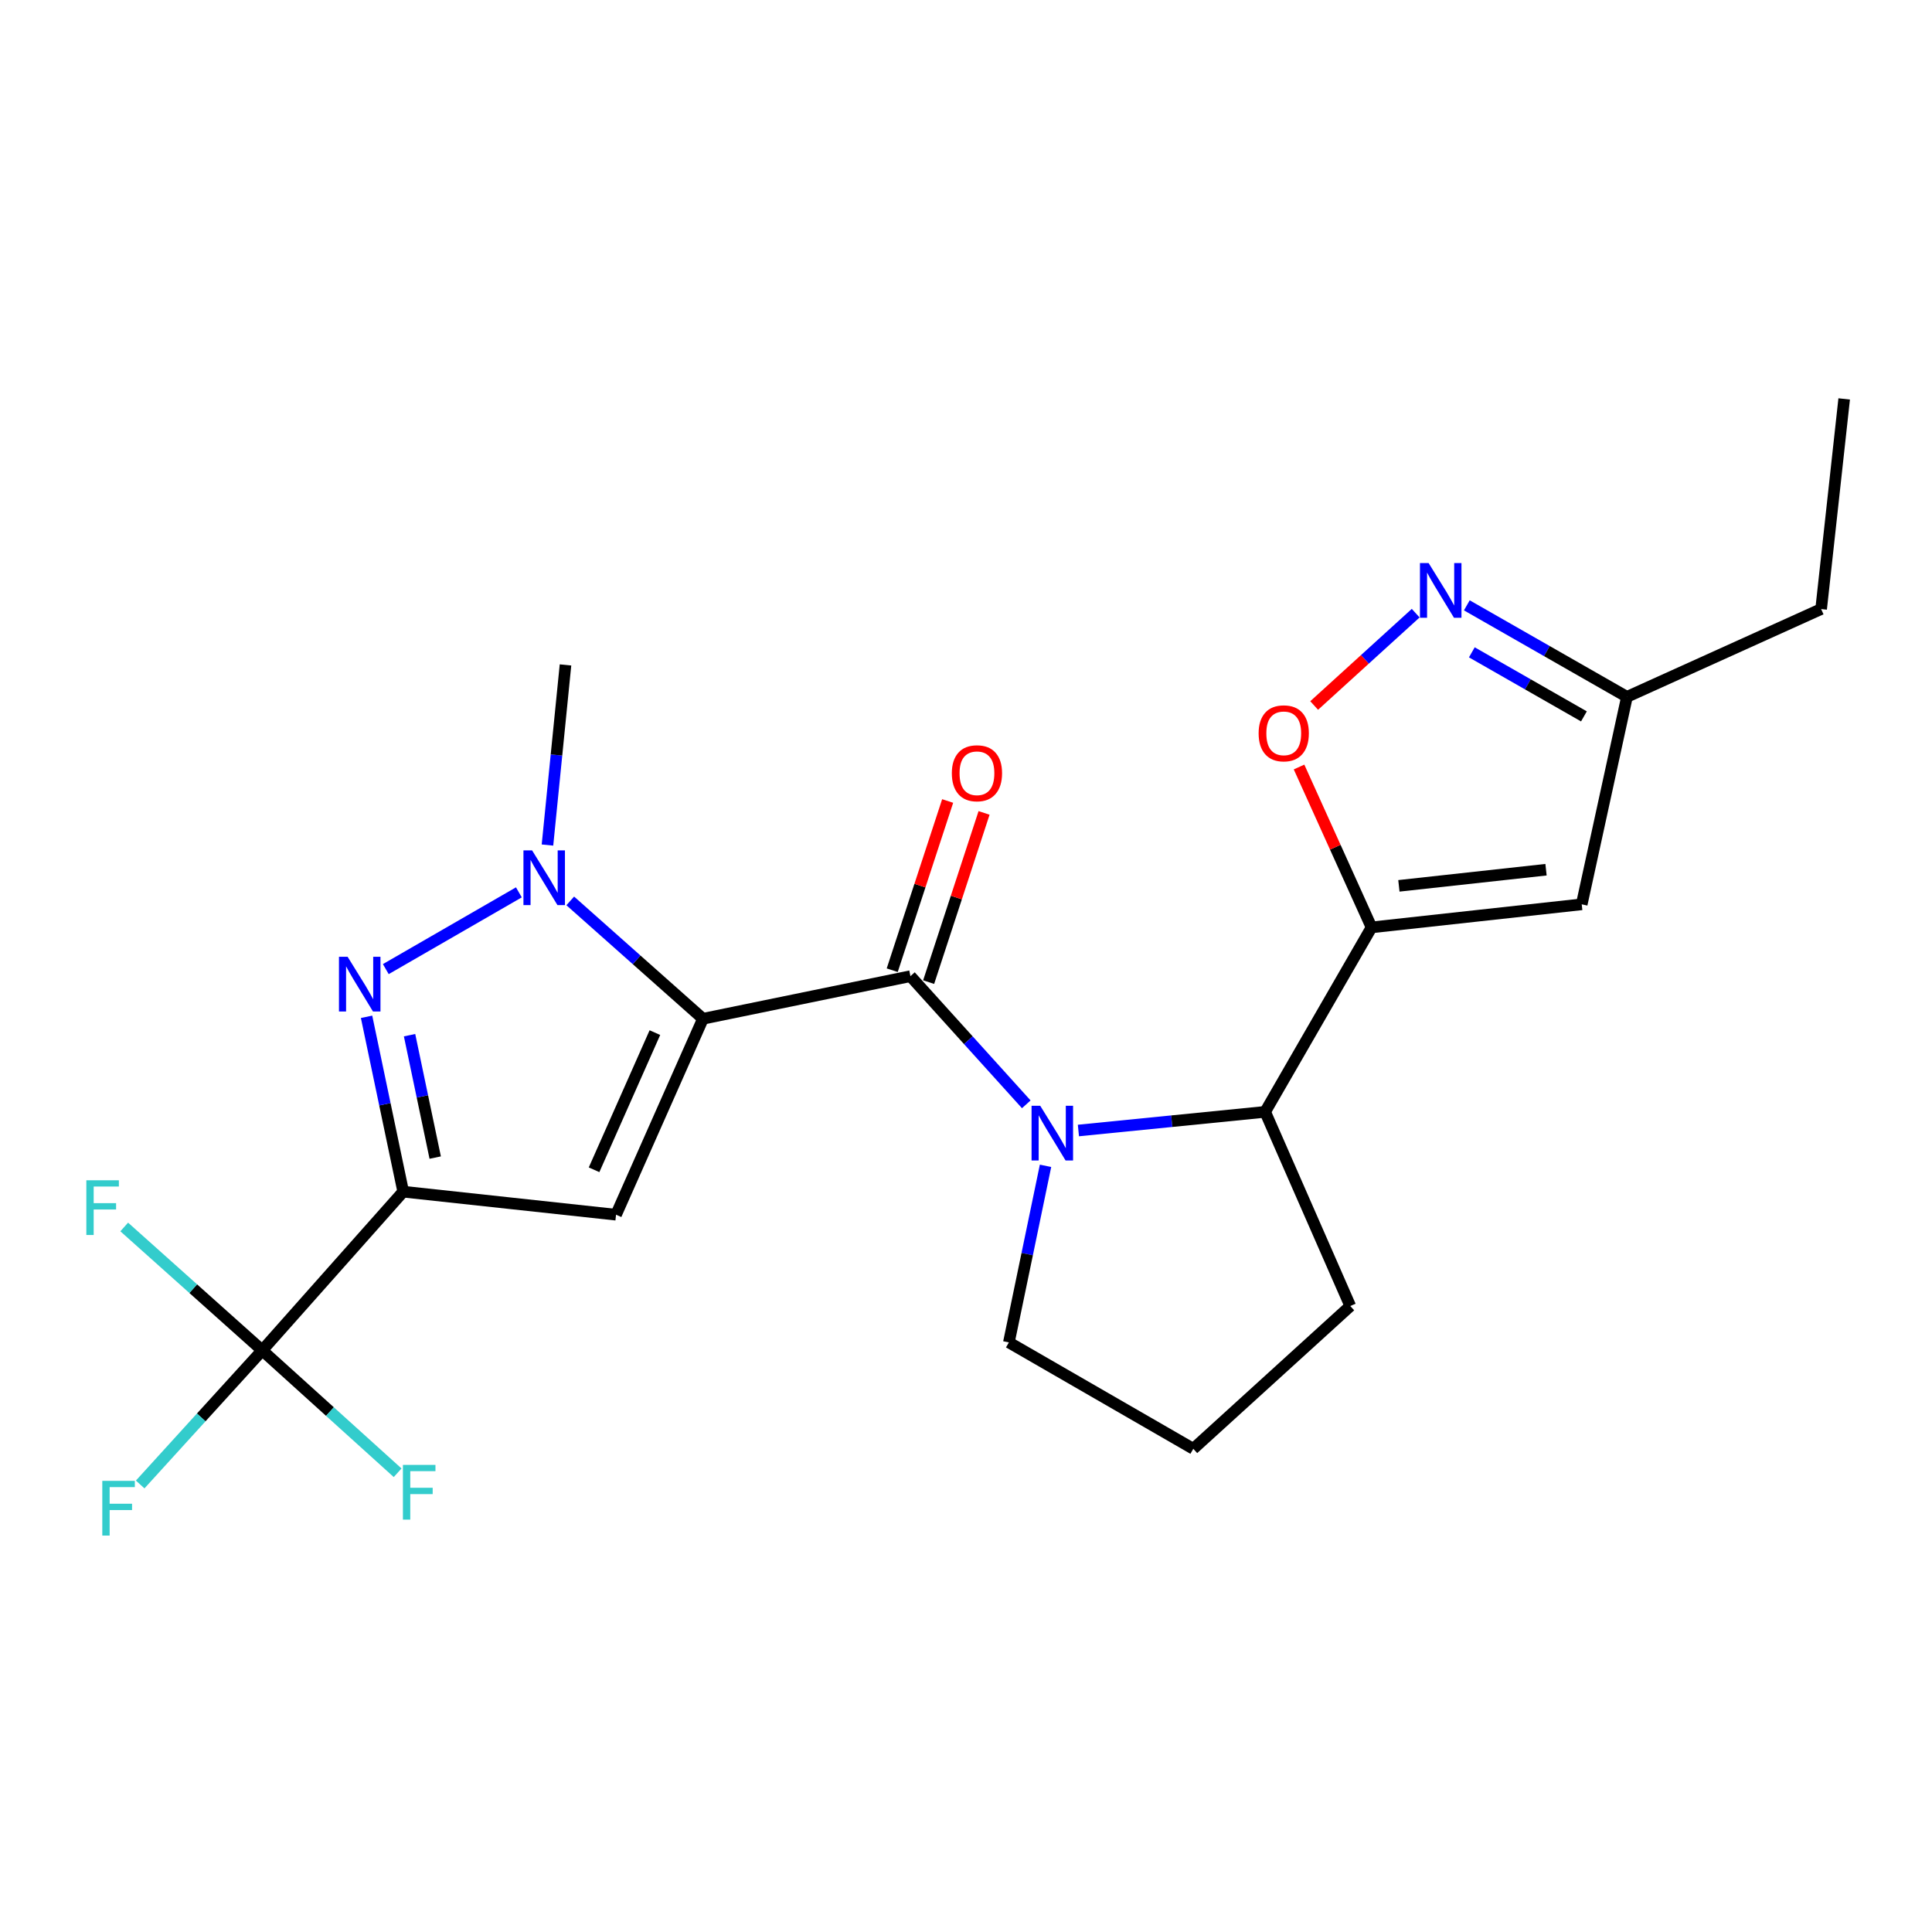 <?xml version='1.0' encoding='iso-8859-1'?>
<svg version='1.1' baseProfile='full'
              xmlns='http://www.w3.org/2000/svg'
                      xmlns:rdkit='http://www.rdkit.org/xml'
                      xmlns:xlink='http://www.w3.org/1999/xlink'
                  xml:space='preserve'
width='1000px' height='1000px' viewBox='0 0 1000 1000'>
<!-- END OF HEADER -->
<rect style='opacity:1.0;fill:#FFFFFF;stroke:none' width='1000' height='1000' x='0' y='0'> </rect>
<path class='bond-1' d='M 363.848,527.308 L 471.239,505.264' style='fill:none;fill-rule:evenodd;stroke:#000000;stroke-width:6px;stroke-linecap:butt;stroke-linejoin:miter;stroke-opacity:1' />
<path class='bond-2' d='M 363.848,527.308 L 318.866,628.729' style='fill:none;fill-rule:evenodd;stroke:#000000;stroke-width:6px;stroke-linecap:butt;stroke-linejoin:miter;stroke-opacity:1' />
<path class='bond-2' d='M 338.973,534.482 L 307.486,605.476' style='fill:none;fill-rule:evenodd;stroke:#000000;stroke-width:6px;stroke-linecap:butt;stroke-linejoin:miter;stroke-opacity:1' />
<path class='bond-4' d='M 363.848,527.308 L 329.505,496.805' style='fill:none;fill-rule:evenodd;stroke:#000000;stroke-width:6px;stroke-linecap:butt;stroke-linejoin:miter;stroke-opacity:1' />
<path class='bond-4' d='M 329.505,496.805 L 295.161,466.302' style='fill:none;fill-rule:evenodd;stroke:#0000FF;stroke-width:6px;stroke-linecap:butt;stroke-linejoin:miter;stroke-opacity:1' />
<path class='bond-0' d='M 208.699,616.809 L 318.866,628.729' style='fill:none;fill-rule:evenodd;stroke:#000000;stroke-width:6px;stroke-linecap:butt;stroke-linejoin:miter;stroke-opacity:1' />
<path class='bond-7' d='M 208.699,616.809 L 135.734,698.95' style='fill:none;fill-rule:evenodd;stroke:#000000;stroke-width:6px;stroke-linecap:butt;stroke-linejoin:miter;stroke-opacity:1' />
<path class='bond-23' d='M 208.699,616.809 L 199.216,571.554' style='fill:none;fill-rule:evenodd;stroke:#000000;stroke-width:6px;stroke-linecap:butt;stroke-linejoin:miter;stroke-opacity:1' />
<path class='bond-23' d='M 199.216,571.554 L 189.733,526.299' style='fill:none;fill-rule:evenodd;stroke:#0000FF;stroke-width:6px;stroke-linecap:butt;stroke-linejoin:miter;stroke-opacity:1' />
<path class='bond-23' d='M 225.262,599.165 L 218.625,567.487' style='fill:none;fill-rule:evenodd;stroke:#000000;stroke-width:6px;stroke-linecap:butt;stroke-linejoin:miter;stroke-opacity:1' />
<path class='bond-23' d='M 218.625,567.487 L 211.987,535.808' style='fill:none;fill-rule:evenodd;stroke:#0000FF;stroke-width:6px;stroke-linecap:butt;stroke-linejoin:miter;stroke-opacity:1' />
<path class='bond-5' d='M 471.239,505.264 L 501.219,538.428' style='fill:none;fill-rule:evenodd;stroke:#000000;stroke-width:6px;stroke-linecap:butt;stroke-linejoin:miter;stroke-opacity:1' />
<path class='bond-5' d='M 501.219,538.428 L 531.199,571.592' style='fill:none;fill-rule:evenodd;stroke:#0000FF;stroke-width:6px;stroke-linecap:butt;stroke-linejoin:miter;stroke-opacity:1' />
<path class='bond-13' d='M 480.662,508.35 L 495.006,464.557' style='fill:none;fill-rule:evenodd;stroke:#000000;stroke-width:6px;stroke-linecap:butt;stroke-linejoin:miter;stroke-opacity:1' />
<path class='bond-13' d='M 495.006,464.557 L 509.349,420.764' style='fill:none;fill-rule:evenodd;stroke:#FF0000;stroke-width:6px;stroke-linecap:butt;stroke-linejoin:miter;stroke-opacity:1' />
<path class='bond-13' d='M 461.817,502.178 L 476.16,458.385' style='fill:none;fill-rule:evenodd;stroke:#000000;stroke-width:6px;stroke-linecap:butt;stroke-linejoin:miter;stroke-opacity:1' />
<path class='bond-13' d='M 476.16,458.385 L 490.504,414.592' style='fill:none;fill-rule:evenodd;stroke:#FF0000;stroke-width:6px;stroke-linecap:butt;stroke-linejoin:miter;stroke-opacity:1' />
<path class='bond-3' d='M 199.687,501.611 L 268.567,461.882' style='fill:none;fill-rule:evenodd;stroke:#0000FF;stroke-width:6px;stroke-linecap:butt;stroke-linejoin:miter;stroke-opacity:1' />
<path class='bond-18' d='M 283.368,437.395 L 288.035,390.78' style='fill:none;fill-rule:evenodd;stroke:#0000FF;stroke-width:6px;stroke-linecap:butt;stroke-linejoin:miter;stroke-opacity:1' />
<path class='bond-18' d='M 288.035,390.78 L 292.701,344.166' style='fill:none;fill-rule:evenodd;stroke:#000000;stroke-width:6px;stroke-linecap:butt;stroke-linejoin:miter;stroke-opacity:1' />
<path class='bond-8' d='M 558.185,585.152 L 606.509,580.324' style='fill:none;fill-rule:evenodd;stroke:#0000FF;stroke-width:6px;stroke-linecap:butt;stroke-linejoin:miter;stroke-opacity:1' />
<path class='bond-8' d='M 606.509,580.324 L 654.834,575.496' style='fill:none;fill-rule:evenodd;stroke:#000000;stroke-width:6px;stroke-linecap:butt;stroke-linejoin:miter;stroke-opacity:1' />
<path class='bond-17' d='M 541.164,603.428 L 531.678,649.129' style='fill:none;fill-rule:evenodd;stroke:#0000FF;stroke-width:6px;stroke-linecap:butt;stroke-linejoin:miter;stroke-opacity:1' />
<path class='bond-17' d='M 531.678,649.129 L 522.192,694.83' style='fill:none;fill-rule:evenodd;stroke:#000000;stroke-width:6px;stroke-linecap:butt;stroke-linejoin:miter;stroke-opacity:1' />
<path class='bond-6' d='M 709.907,480.013 L 654.834,575.496' style='fill:none;fill-rule:evenodd;stroke:#000000;stroke-width:6px;stroke-linecap:butt;stroke-linejoin:miter;stroke-opacity:1' />
<path class='bond-9' d='M 709.907,480.013 L 691.144,438.508' style='fill:none;fill-rule:evenodd;stroke:#000000;stroke-width:6px;stroke-linecap:butt;stroke-linejoin:miter;stroke-opacity:1' />
<path class='bond-9' d='M 691.144,438.508 L 672.382,397.003' style='fill:none;fill-rule:evenodd;stroke:#FF0000;stroke-width:6px;stroke-linecap:butt;stroke-linejoin:miter;stroke-opacity:1' />
<path class='bond-10' d='M 709.907,480.013 L 818.698,468.082' style='fill:none;fill-rule:evenodd;stroke:#000000;stroke-width:6px;stroke-linecap:butt;stroke-linejoin:miter;stroke-opacity:1' />
<path class='bond-10' d='M 724.064,458.512 L 800.217,450.16' style='fill:none;fill-rule:evenodd;stroke:#000000;stroke-width:6px;stroke-linecap:butt;stroke-linejoin:miter;stroke-opacity:1' />
<path class='bond-14' d='M 135.734,698.95 L 100.017,667.014' style='fill:none;fill-rule:evenodd;stroke:#000000;stroke-width:6px;stroke-linecap:butt;stroke-linejoin:miter;stroke-opacity:1' />
<path class='bond-14' d='M 100.017,667.014 L 64.299,635.078' style='fill:none;fill-rule:evenodd;stroke:#33CCCC;stroke-width:6px;stroke-linecap:butt;stroke-linejoin:miter;stroke-opacity:1' />
<path class='bond-15' d='M 135.734,698.95 L 104.144,733.658' style='fill:none;fill-rule:evenodd;stroke:#000000;stroke-width:6px;stroke-linecap:butt;stroke-linejoin:miter;stroke-opacity:1' />
<path class='bond-15' d='M 104.144,733.658 L 72.553,768.365' style='fill:none;fill-rule:evenodd;stroke:#33CCCC;stroke-width:6px;stroke-linecap:butt;stroke-linejoin:miter;stroke-opacity:1' />
<path class='bond-16' d='M 135.734,698.95 L 170.774,730.626' style='fill:none;fill-rule:evenodd;stroke:#000000;stroke-width:6px;stroke-linecap:butt;stroke-linejoin:miter;stroke-opacity:1' />
<path class='bond-16' d='M 170.774,730.626 L 205.814,762.301' style='fill:none;fill-rule:evenodd;stroke:#33CCCC;stroke-width:6px;stroke-linecap:butt;stroke-linejoin:miter;stroke-opacity:1' />
<path class='bond-19' d='M 654.834,575.496 L 698.901,676.002' style='fill:none;fill-rule:evenodd;stroke:#000000;stroke-width:6px;stroke-linecap:butt;stroke-linejoin:miter;stroke-opacity:1' />
<path class='bond-11' d='M 680.208,365.166 L 706.483,341.271' style='fill:none;fill-rule:evenodd;stroke:#FF0000;stroke-width:6px;stroke-linecap:butt;stroke-linejoin:miter;stroke-opacity:1' />
<path class='bond-11' d='M 706.483,341.271 L 732.758,317.376' style='fill:none;fill-rule:evenodd;stroke:#0000FF;stroke-width:6px;stroke-linecap:butt;stroke-linejoin:miter;stroke-opacity:1' />
<path class='bond-12' d='M 818.698,468.082 L 842.108,360.691' style='fill:none;fill-rule:evenodd;stroke:#000000;stroke-width:6px;stroke-linecap:butt;stroke-linejoin:miter;stroke-opacity:1' />
<path class='bond-25' d='M 759.227,313.321 L 800.668,337.006' style='fill:none;fill-rule:evenodd;stroke:#0000FF;stroke-width:6px;stroke-linecap:butt;stroke-linejoin:miter;stroke-opacity:1' />
<path class='bond-25' d='M 800.668,337.006 L 842.108,360.691' style='fill:none;fill-rule:evenodd;stroke:#000000;stroke-width:6px;stroke-linecap:butt;stroke-linejoin:miter;stroke-opacity:1' />
<path class='bond-25' d='M 761.819,337.643 L 790.828,354.222' style='fill:none;fill-rule:evenodd;stroke:#0000FF;stroke-width:6px;stroke-linecap:butt;stroke-linejoin:miter;stroke-opacity:1' />
<path class='bond-25' d='M 790.828,354.222 L 819.836,370.802' style='fill:none;fill-rule:evenodd;stroke:#000000;stroke-width:6px;stroke-linecap:butt;stroke-linejoin:miter;stroke-opacity:1' />
<path class='bond-21' d='M 842.108,360.691 L 942.614,315.247' style='fill:none;fill-rule:evenodd;stroke:#000000;stroke-width:6px;stroke-linecap:butt;stroke-linejoin:miter;stroke-opacity:1' />
<path class='bond-20' d='M 522.192,694.83 L 617.652,749.902' style='fill:none;fill-rule:evenodd;stroke:#000000;stroke-width:6px;stroke-linecap:butt;stroke-linejoin:miter;stroke-opacity:1' />
<path class='bond-24' d='M 698.901,676.002 L 617.652,749.902' style='fill:none;fill-rule:evenodd;stroke:#000000;stroke-width:6px;stroke-linecap:butt;stroke-linejoin:miter;stroke-opacity:1' />
<path class='bond-22' d='M 942.614,315.247 L 954.545,206.478' style='fill:none;fill-rule:evenodd;stroke:#000000;stroke-width:6px;stroke-linecap:butt;stroke-linejoin:miter;stroke-opacity:1' />
<path  class='atom-4' d='M 179.931 495.235
L 189.211 510.235
Q 190.131 511.715, 191.611 514.395
Q 193.091 517.075, 193.171 517.235
L 193.171 495.235
L 196.931 495.235
L 196.931 523.555
L 193.051 523.555
L 183.091 507.155
Q 181.931 505.235, 180.691 503.035
Q 179.491 500.835, 179.131 500.155
L 179.131 523.555
L 175.451 523.555
L 175.451 495.235
L 179.931 495.235
' fill='#0000FF'/>
<path  class='atom-5' d='M 275.414 440.162
L 284.694 455.162
Q 285.614 456.642, 287.094 459.322
Q 288.574 462.002, 288.654 462.162
L 288.654 440.162
L 292.414 440.162
L 292.414 468.482
L 288.534 468.482
L 278.574 452.082
Q 277.414 450.162, 276.174 447.962
Q 274.974 445.762, 274.614 445.082
L 274.614 468.482
L 270.934 468.482
L 270.934 440.162
L 275.414 440.162
' fill='#0000FF'/>
<path  class='atom-6' d='M 538.417 572.342
L 547.697 587.342
Q 548.617 588.822, 550.097 591.502
Q 551.577 594.182, 551.657 594.342
L 551.657 572.342
L 555.417 572.342
L 555.417 600.662
L 551.537 600.662
L 541.577 584.262
Q 540.417 582.342, 539.177 580.142
Q 537.977 577.942, 537.617 577.262
L 537.617 600.662
L 533.937 600.662
L 533.937 572.342
L 538.417 572.342
' fill='#0000FF'/>
<path  class='atom-10' d='M 651.463 379.565
Q 651.463 372.765, 654.823 368.965
Q 658.183 365.165, 664.463 365.165
Q 670.743 365.165, 674.103 368.965
Q 677.463 372.765, 677.463 379.565
Q 677.463 386.445, 674.063 390.365
Q 670.663 394.245, 664.463 394.245
Q 658.223 394.245, 654.823 390.365
Q 651.463 386.485, 651.463 379.565
M 664.463 391.045
Q 668.783 391.045, 671.103 388.165
Q 673.463 385.245, 673.463 379.565
Q 673.463 374.005, 671.103 371.205
Q 668.783 368.365, 664.463 368.365
Q 660.143 368.365, 657.783 371.165
Q 655.463 373.965, 655.463 379.565
Q 655.463 385.285, 657.783 388.165
Q 660.143 391.045, 664.463 391.045
' fill='#FF0000'/>
<path  class='atom-12' d='M 739.451 291.436
L 748.731 306.436
Q 749.651 307.916, 751.131 310.596
Q 752.611 313.276, 752.691 313.436
L 752.691 291.436
L 756.451 291.436
L 756.451 319.756
L 752.571 319.756
L 742.611 303.356
Q 741.451 301.436, 740.211 299.236
Q 739.011 297.036, 738.651 296.356
L 738.651 319.756
L 734.971 319.756
L 734.971 291.436
L 739.451 291.436
' fill='#0000FF'/>
<path  class='atom-14' d='M 492.667 400.233
Q 492.667 393.433, 496.027 389.633
Q 499.387 385.833, 505.667 385.833
Q 511.947 385.833, 515.307 389.633
Q 518.667 393.433, 518.667 400.233
Q 518.667 407.113, 515.267 411.033
Q 511.867 414.913, 505.667 414.913
Q 499.427 414.913, 496.027 411.033
Q 492.667 407.153, 492.667 400.233
M 505.667 411.713
Q 509.987 411.713, 512.307 408.833
Q 514.667 405.913, 514.667 400.233
Q 514.667 394.673, 512.307 391.873
Q 509.987 389.033, 505.667 389.033
Q 501.347 389.033, 498.987 391.833
Q 496.667 394.633, 496.667 400.233
Q 496.667 405.953, 498.987 408.833
Q 501.347 411.713, 505.667 411.713
' fill='#FF0000'/>
<path  class='atom-15' d='M 44.689 610.911
L 61.529 610.911
L 61.529 614.151
L 48.489 614.151
L 48.489 622.751
L 60.089 622.751
L 60.089 626.031
L 48.489 626.031
L 48.489 639.231
L 44.689 639.231
L 44.689 610.911
' fill='#33CCCC'/>
<path  class='atom-16' d='M 52.951 766.49
L 69.791 766.49
L 69.791 769.73
L 56.751 769.73
L 56.751 778.33
L 68.351 778.33
L 68.351 781.61
L 56.751 781.61
L 56.751 794.81
L 52.951 794.81
L 52.951 766.49
' fill='#33CCCC'/>
<path  class='atom-17' d='M 208.552 758.228
L 225.392 758.228
L 225.392 761.468
L 212.352 761.468
L 212.352 770.068
L 223.952 770.068
L 223.952 773.348
L 212.352 773.348
L 212.352 786.548
L 208.552 786.548
L 208.552 758.228
' fill='#33CCCC'/>
</svg>
